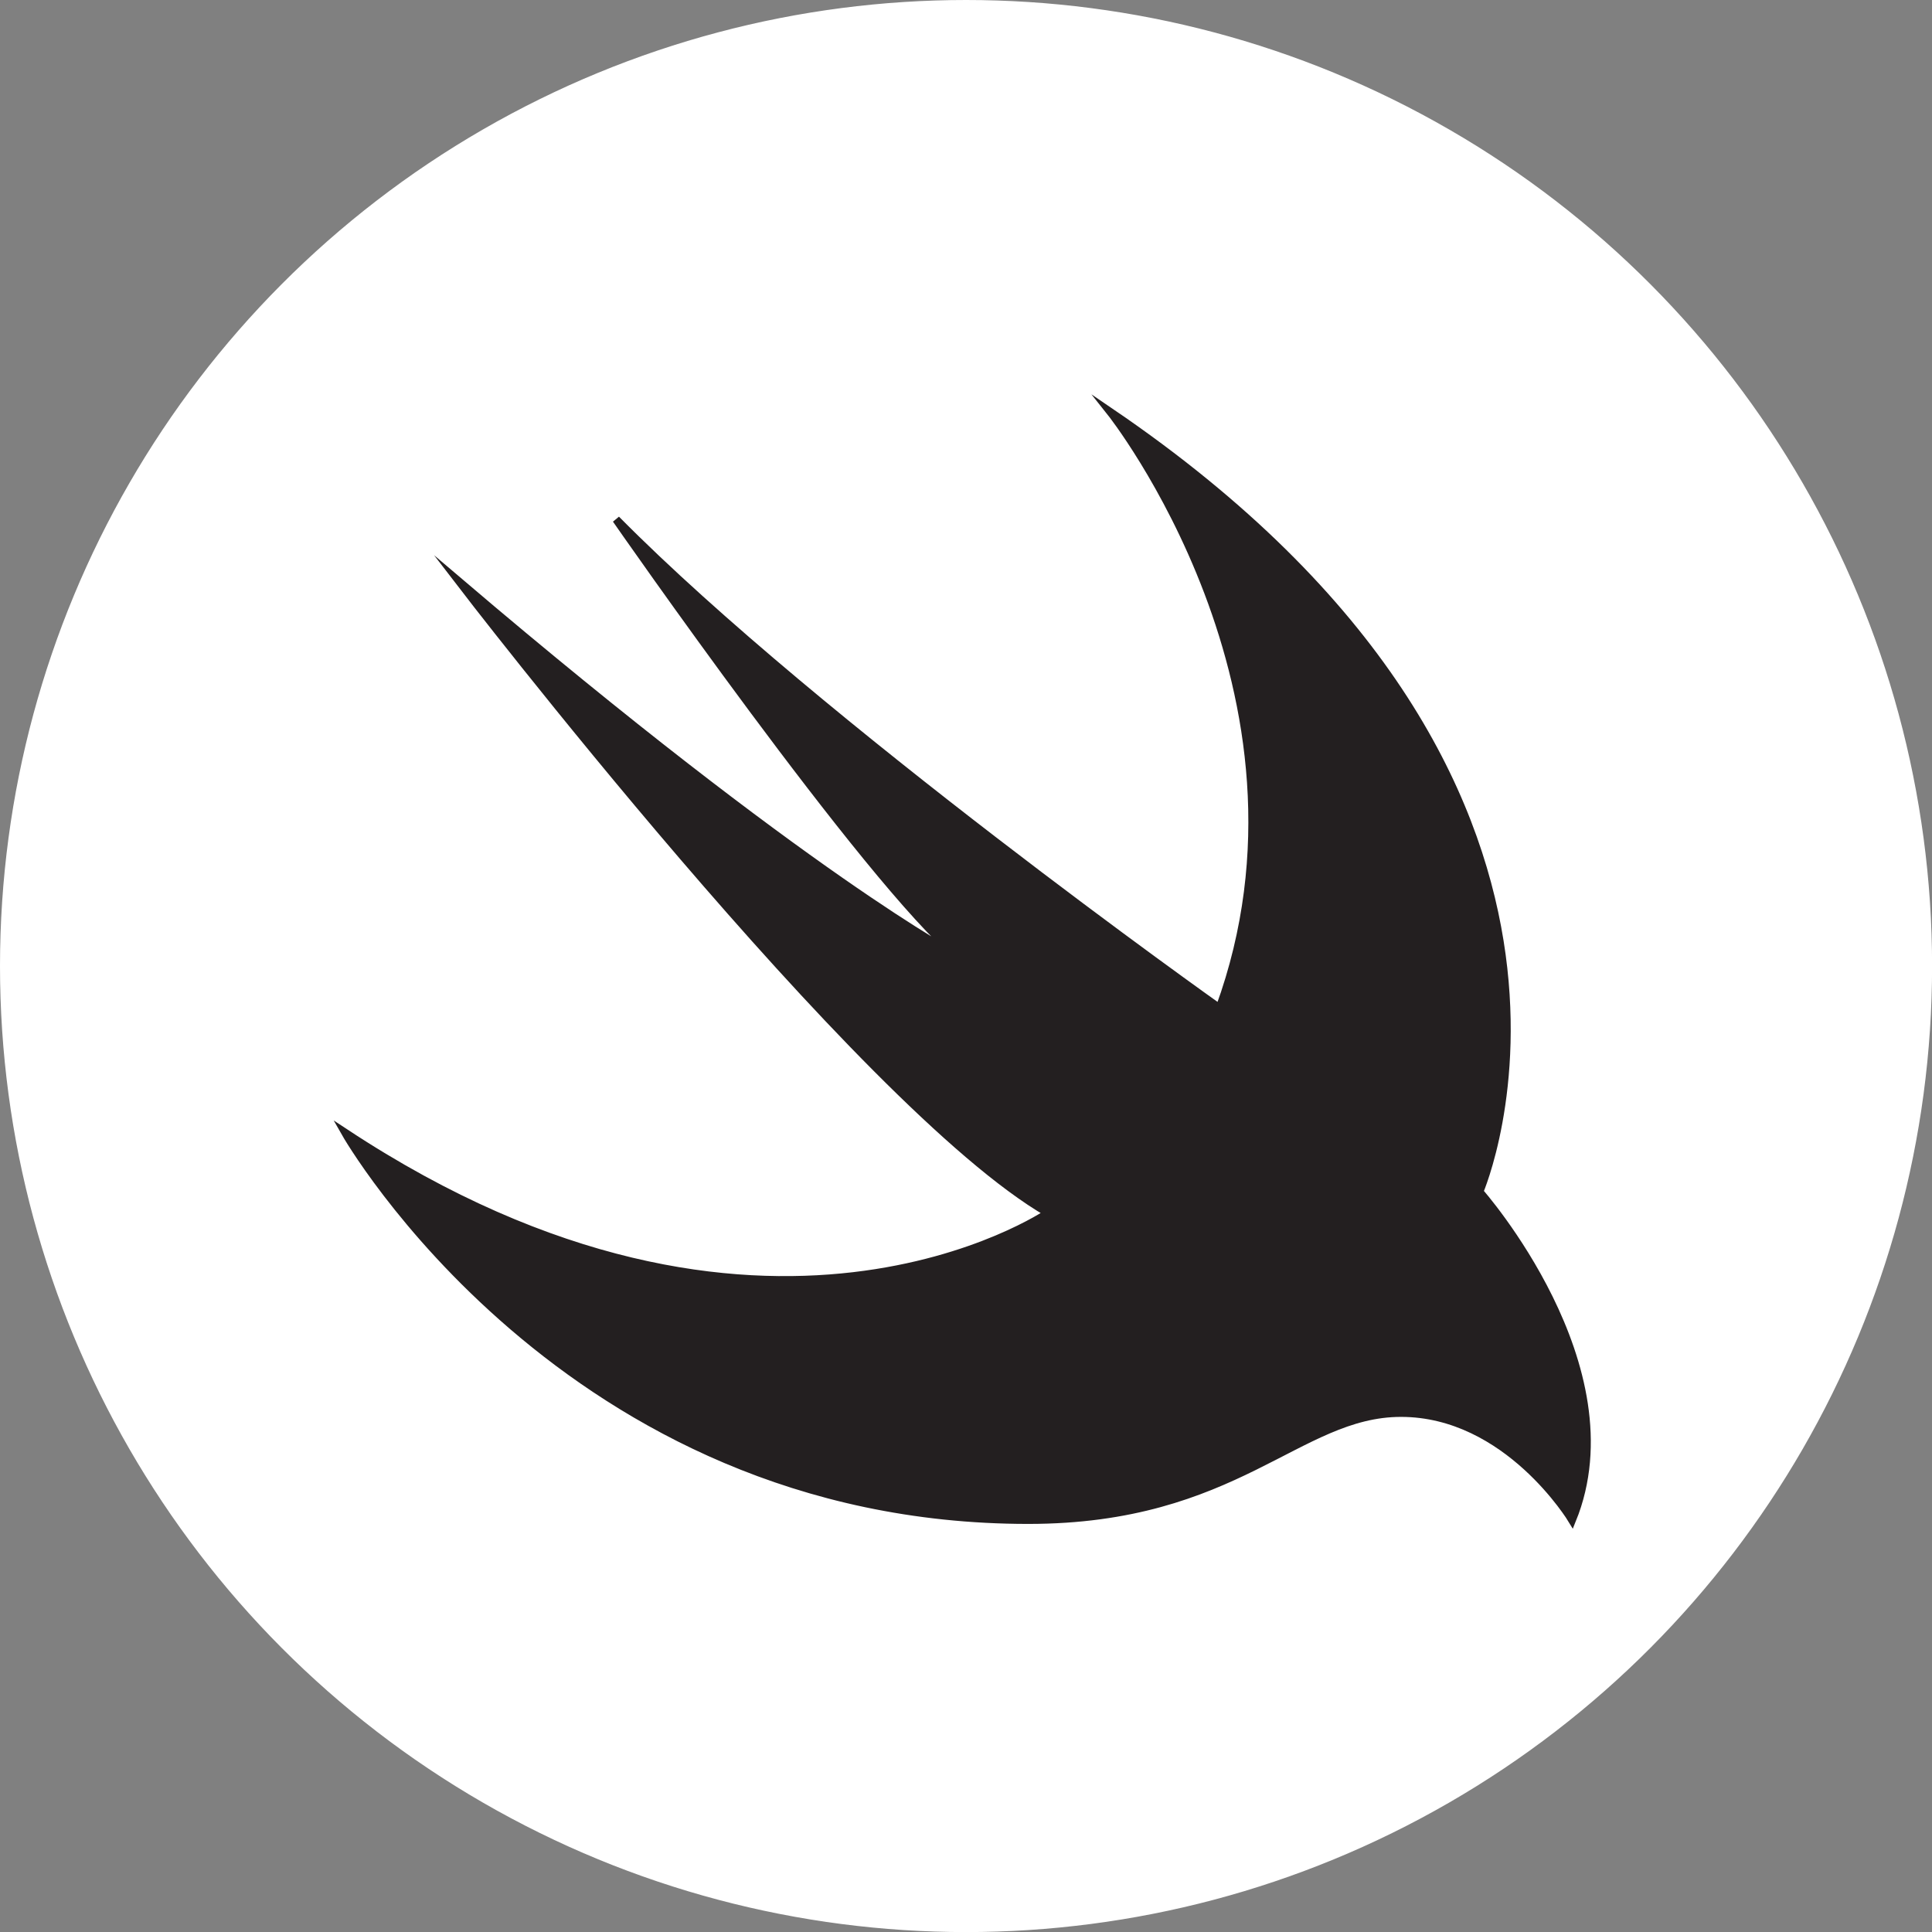 <svg xmlns="http://www.w3.org/2000/svg" viewBox="0 0 246.57 246.57"><rect x="0" y="0" width="246.57" height="246.57" fill="#808080" stroke="none"/><defs><style>.cls-1{fill:#fff;stroke:#fff;}.cls-1,.cls-2{stroke-miterlimit:10;}.cls-2{fill:#231f20;stroke:#231f20;}</style></defs><g id="base"><circle class="cls-1" cx="123.29" cy="123.29" r="122.79"/></g><g id="Layer_2" data-name="Layer 2"><path class="cls-2" d="M143.44,54.3c69.67,47.41,47.08,99.5,47.08,99.5s19.79,22.34,11.83,41.9c0,0-8.21-13.66-21.84-13.66-13.17,0-21,13.66-47.57,13.66-59.14,0-87.18-49.43-87.18-49.43,53.31,35.15,89.72,10.24,89.72,10.24C111.42,142.59,60.37,76,60.37,76c44.5,37.88,63.7,47.83,63.7,47.83C112.53,114.32,80.35,68,80.35,68c25.76,26.05,77,62.37,77,62.37C172,90.23,143.44,54.3,143.44,54.3Z" transform="translate(-1.71 -1.71)"/></g></svg>
